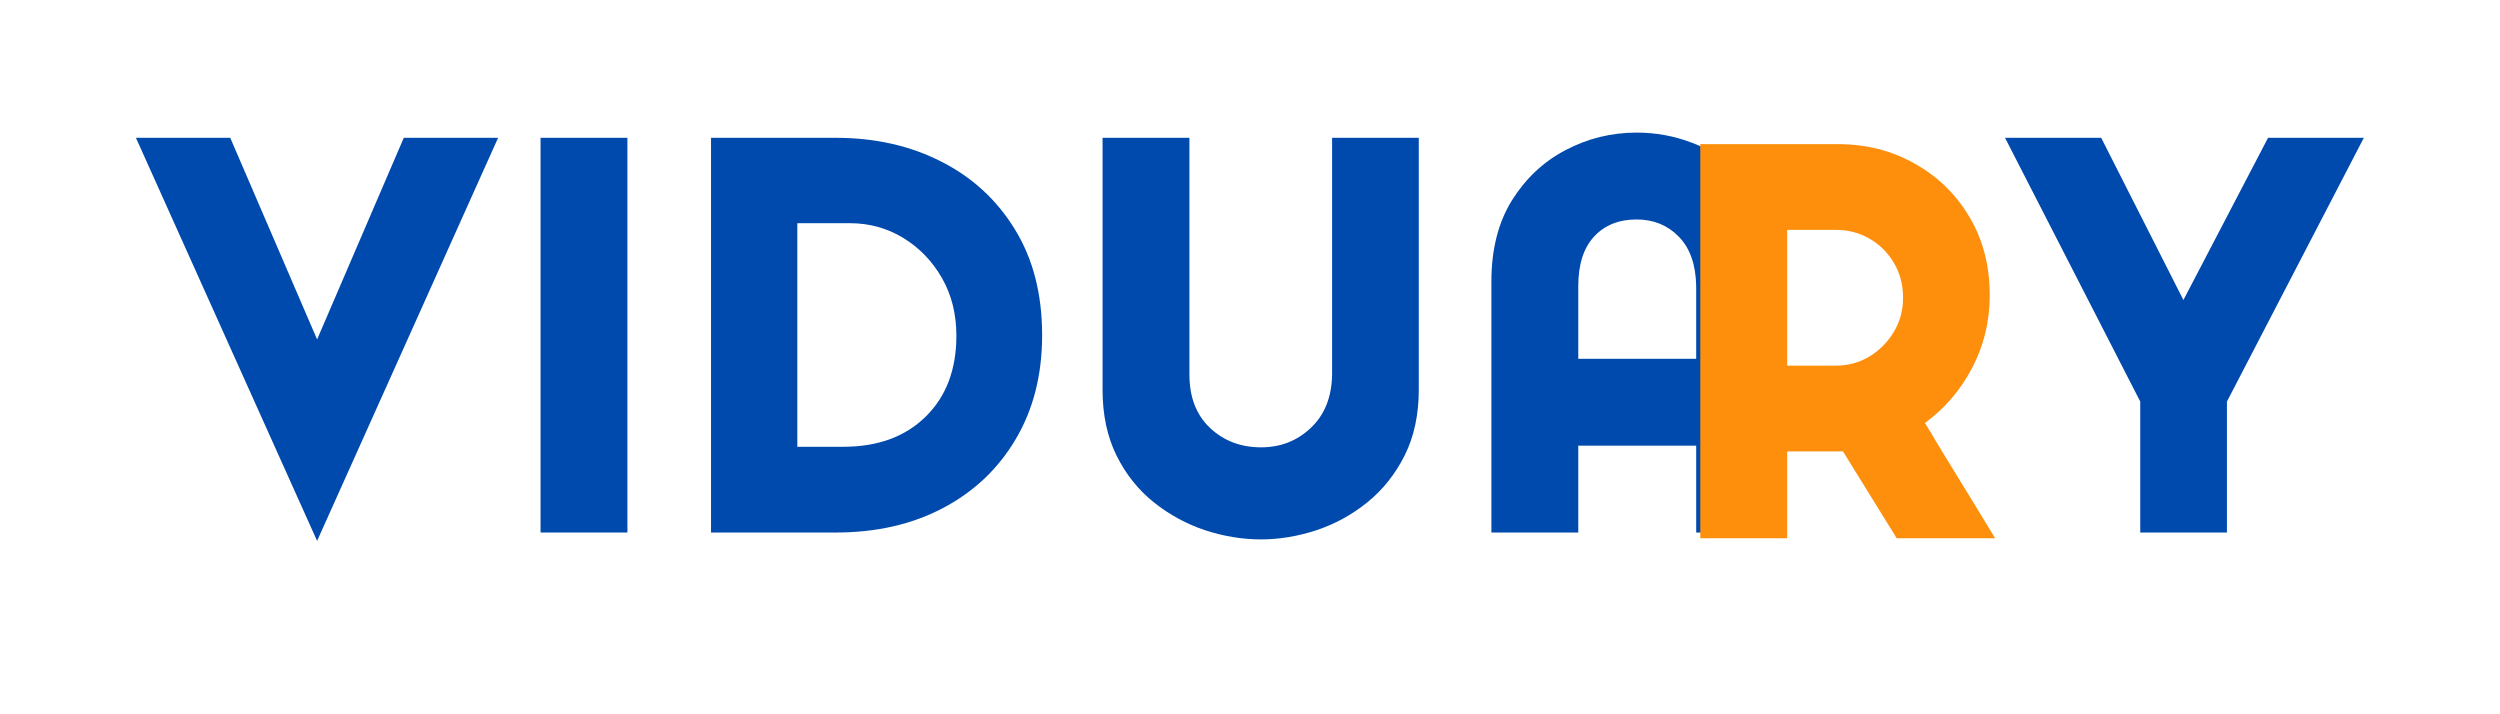 <svg xmlns="http://www.w3.org/2000/svg" xmlns:xlink="http://www.w3.org/1999/xlink" width="280" zoomAndPan="magnify" viewBox="0 0 210 60" height="80" preserveAspectRatio="xMidYMid meet" version="1.0"><defs><g/></defs><g fill="#004aad" fill-opacity="1"><g transform="translate(11.293, 44.732)"><g><path d="M 15.344 0.703 L 0.125 -33.156 L 8.047 -33.156 L 15.344 -16.219 L 22.625 -33.156 L 30.547 -33.156 Z M 15.344 0.703 "/></g></g></g><g fill="#004aad" fill-opacity="1"><g transform="translate(41.922, 44.732)"><g><path d="M 3.484 -33.156 L 10.781 -33.156 L 10.781 0 L 3.484 0 Z M 3.484 -33.156 "/></g></g></g><g fill="#004aad" fill-opacity="1"><g transform="translate(56.242, 44.732)"><g><path d="M 15.156 -25.984 L 10.734 -25.984 L 10.734 -7.203 L 14.594 -7.203 C 17.477 -7.203 19.781 -8.039 21.5 -9.719 C 23.227 -11.406 24.094 -13.676 24.094 -16.531 C 24.094 -18.352 23.688 -19.973 22.875 -21.391 C 22.062 -22.805 20.977 -23.926 19.625 -24.75 C 18.27 -25.57 16.781 -25.984 15.156 -25.984 Z M 13.969 -33.156 C 17.27 -33.156 20.223 -32.488 22.828 -31.156 C 25.441 -29.832 27.504 -27.93 29.016 -25.453 C 30.535 -22.984 31.297 -20.023 31.297 -16.578 C 31.297 -13.242 30.555 -10.332 29.078 -7.844 C 27.609 -5.352 25.566 -3.422 22.953 -2.047 C 20.348 -0.68 17.352 0 13.969 0 L 3.484 0 L 3.484 -33.156 Z M 13.969 -33.156 "/></g></g></g><g fill="#004aad" fill-opacity="1"><g transform="translate(89.568, 44.732)"><g><path d="M 22.328 -13.266 L 22.328 -33.156 L 29.609 -33.156 L 29.609 -11.984 C 29.609 -9.891 29.211 -8.051 28.422 -6.469 C 27.629 -4.895 26.582 -3.582 25.281 -2.531 C 23.988 -1.488 22.562 -0.707 21 -0.188 C 19.438 0.32 17.891 0.578 16.359 0.578 C 14.797 0.578 13.234 0.32 11.672 -0.188 C 10.109 -0.707 8.672 -1.488 7.359 -2.531 C 6.047 -3.582 5 -4.895 4.219 -6.469 C 3.438 -8.051 3.047 -9.891 3.047 -11.984 L 3.047 -33.156 L 10.344 -33.156 L 10.344 -13.266 C 10.344 -11.379 10.914 -9.891 12.062 -8.797 C 13.219 -7.703 14.648 -7.156 16.359 -7.156 C 18.004 -7.156 19.398 -7.703 20.547 -8.797 C 21.703 -9.891 22.297 -11.379 22.328 -13.266 Z M 22.328 -13.266 "/></g></g></g><g fill="#004aad" fill-opacity="1"><g transform="translate(122.23, 44.732)"><g><path d="M 20.25 0 L 20.25 -7.297 L 10.344 -7.297 L 10.344 0 L 3.047 0 L 3.047 -21.078 C 3.047 -23.766 3.617 -26.035 4.766 -27.891 C 5.922 -29.742 7.426 -31.156 9.281 -32.125 C 11.133 -33.102 13.125 -33.594 15.25 -33.594 C 16.844 -33.594 18.367 -33.316 19.828 -32.766 C 21.285 -32.223 22.594 -31.422 23.75 -30.359 C 24.914 -29.305 25.836 -28 26.516 -26.438 C 27.191 -24.875 27.531 -23.086 27.531 -21.078 L 27.531 0 Z M 10.344 -14.594 L 20.25 -14.594 L 20.25 -20.688 C 20.219 -22.508 19.727 -23.898 18.781 -24.859 C 17.844 -25.816 16.664 -26.297 15.25 -26.297 C 13.75 -26.297 12.555 -25.816 11.672 -24.859 C 10.785 -23.898 10.344 -22.508 10.344 -20.688 Z M 10.344 -14.594 "/></g></g></g><g fill="#004aad" fill-opacity="1"><g transform="translate(152.814, 44.732)"><g/></g></g><g fill="#004aad" fill-opacity="1"><g transform="translate(168.328, 44.732)"><g><path d="M 18.734 0 L 11.453 0 L 11.453 -11 L 0.094 -33.156 L 8.172 -33.156 L 15.078 -19.531 L 22.188 -33.156 L 30.234 -33.156 L 18.734 -11 Z M 18.734 0 "/></g></g></g><g fill="#fd8f0d" fill-opacity="1"><g transform="translate(139.341, 45.215)"><g><path d="M 3.484 0 L 3.484 -33.109 L 15.031 -33.109 C 17.414 -33.109 19.57 -32.562 21.5 -31.469 C 23.438 -30.383 24.969 -28.891 26.094 -26.984 C 27.227 -25.086 27.797 -22.898 27.797 -20.422 C 27.797 -18.211 27.301 -16.172 26.312 -14.297 C 25.332 -12.43 24.016 -10.895 22.359 -9.688 C 22.598 -9.301 22.91 -8.781 23.297 -8.125 C 23.68 -7.477 24.266 -6.52 25.047 -5.25 C 25.828 -3.988 26.895 -2.238 28.25 0 L 19.984 0 L 15.469 -7.297 L 10.781 -7.297 L 10.781 0 Z M 10.781 -14.5 L 14.859 -14.5 C 15.891 -14.5 16.832 -14.754 17.688 -15.266 C 18.539 -15.785 19.223 -16.473 19.734 -17.328 C 20.254 -18.18 20.516 -19.141 20.516 -20.203 C 20.516 -21.297 20.258 -22.27 19.75 -23.125 C 19.25 -23.977 18.57 -24.656 17.719 -25.156 C 16.863 -25.656 15.91 -25.906 14.859 -25.906 L 10.781 -25.906 Z M 10.781 -14.5 "/></g></g></g></svg>